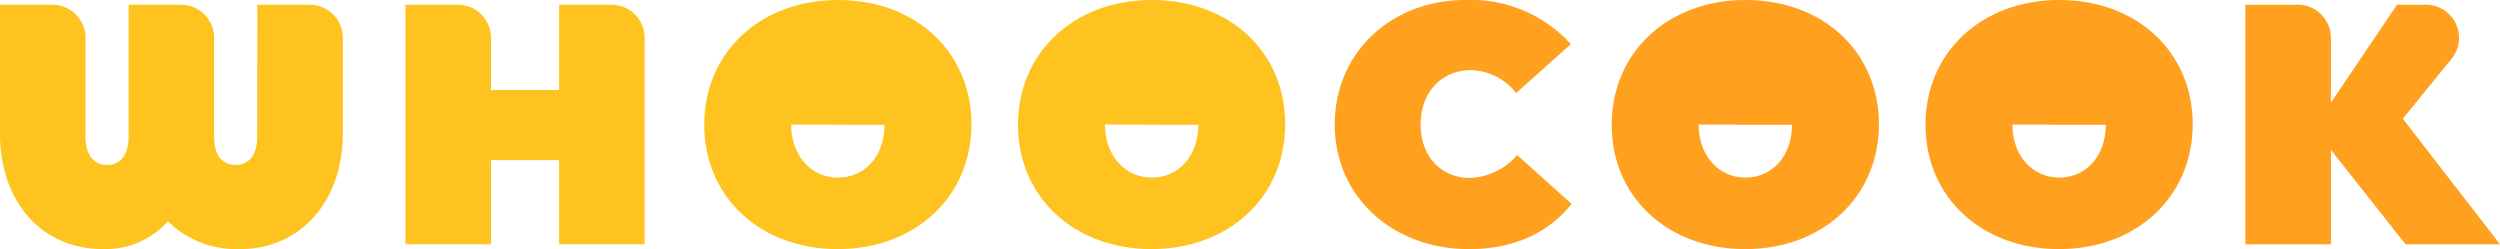 <svg xmlns="http://www.w3.org/2000/svg" width="281.379" height="28.036" viewBox="0 0 281.379 28.036">
  <defs>
    <style>
      .cls-1 {
        fill: #ffc31f;
      }

      .cls-2 {
        fill: #ffa01f;
      }
    </style>
  </defs>
  <g id="Group_254" data-name="Group 254" transform="translate(-63 -262.999)">
    <g id="Group_253" data-name="Group 253" transform="translate(63 262.999)">
      <g id="Group_252" data-name="Group 252">
        <path id="Path_416" data-name="Path 416" class="cls-1" d="M665.425,707h5.9a3.726,3.726,0,0,1,3.726,3.726v10.754c0,7.741-4.853,13.017-11.554,13.017a10.97,10.97,0,0,1-8.126-3.12,9.454,9.454,0,0,1-7.355,3.12c-6.817,0-11.554-5.276-11.554-13.017V707h5.9a3.726,3.726,0,0,1,3.726,3.726v11.1c0,2.2,1,3.2,2.465,3.2,1.386,0,2.387-1.04,2.387-3.235V707h5.9a3.726,3.726,0,0,1,3.726,3.726v11.1c0,2.2.963,3.2,2.426,3.2,1.386,0,2.426-1,2.426-3.2Z" transform="translate(-636.464 -706.464)"/>
        <path id="Path_417" data-name="Path 417" class="cls-1" d="M758.709,707h5.9a3.726,3.726,0,0,1,3.726,3.726v23.232h-9.628v-9.474h-7.664v9.474h-9.628V707h5.9a3.726,3.726,0,0,1,3.726,3.726v5.864h7.664Z" transform="translate(-695.778 -706.464)"/>
        <path id="Path_418" data-name="Path 418" class="cls-1" d="M818.737,719.82c0-8.164,6.316-14.057,15.058-14.057s15.019,5.854,15.019,13.98c0,8.164-6.316,14.056-15.058,14.056C825.053,733.8,818.737,727.946,818.737,719.82Zm9.782-.038c0,3.466,2.233,5.969,5.276,5.969s5.237-2.465,5.237-5.931" transform="translate(-739.476 -705.763)"/>
        <path id="Path_419" data-name="Path 419" class="cls-1" d="M899.953,719.82c0-8.164,6.316-14.057,15.058-14.057s15.019,5.854,15.019,13.98c0,8.164-6.316,14.056-15.057,14.056C906.269,733.8,899.953,727.946,899.953,719.82Zm9.782-.038c0,3.466,2.233,5.969,5.276,5.969s5.237-2.465,5.237-5.931" transform="translate(-785.375 -705.763)"/>
        <path id="Path_420" data-name="Path 420" class="cls-2" d="M981.941,719.781c0-8.126,6.354-14.018,14.75-14.018a15.167,15.167,0,0,1,11.823,4.968l-6.162,5.507a6.619,6.619,0,0,0-5.122-2.58c-3.042,0-5.622,2.273-5.622,6.123,0,3.774,2.5,6.008,5.507,6.008a7.3,7.3,0,0,0,5.353-2.58l6.123,5.507c-2.85,3.582-6.97,5.084-11.553,5.084C988.449,733.8,981.941,727.907,981.941,719.781Z" transform="translate(-831.711 -705.763)"/>
        <path id="Path_421" data-name="Path 421" class="cls-2" d="M1053.619,719.82c0-8.164,6.316-14.057,15.058-14.057s15.019,5.854,15.019,13.98c0,8.164-6.316,14.056-15.058,14.056C1059.935,733.8,1053.619,727.946,1053.619,719.82Zm9.782-.038c0,3.466,2.233,5.969,5.276,5.969s5.238-2.465,5.238-5.931" transform="translate(-872.22 -705.763)"/>
        <path id="Path_422" data-name="Path 422" class="cls-2" d="M1134.834,719.82c0-8.164,6.316-14.057,15.058-14.057s15.019,5.854,15.019,13.98c0,8.164-6.316,14.056-15.057,14.056C1141.15,733.8,1134.834,727.946,1134.834,719.82Zm9.782-.038c0,3.466,2.233,5.969,5.276,5.969s5.238-2.465,5.238-5.931" transform="translate(-918.118 -705.763)"/>
        <path id="Path_423" data-name="Path 423" class="cls-2" d="M1246.3,733.961h-10.63l-8.4-10.63v10.63h-9.628V707h5.9a3.726,3.726,0,0,1,3.726,3.726v7.288L1234.706,707h3.256a3.726,3.726,0,0,1,2.89,6.077l-5.491,6.747Z" transform="translate(-964.92 -706.464)"/>
      </g>
    </g>
  </g>
</svg>
